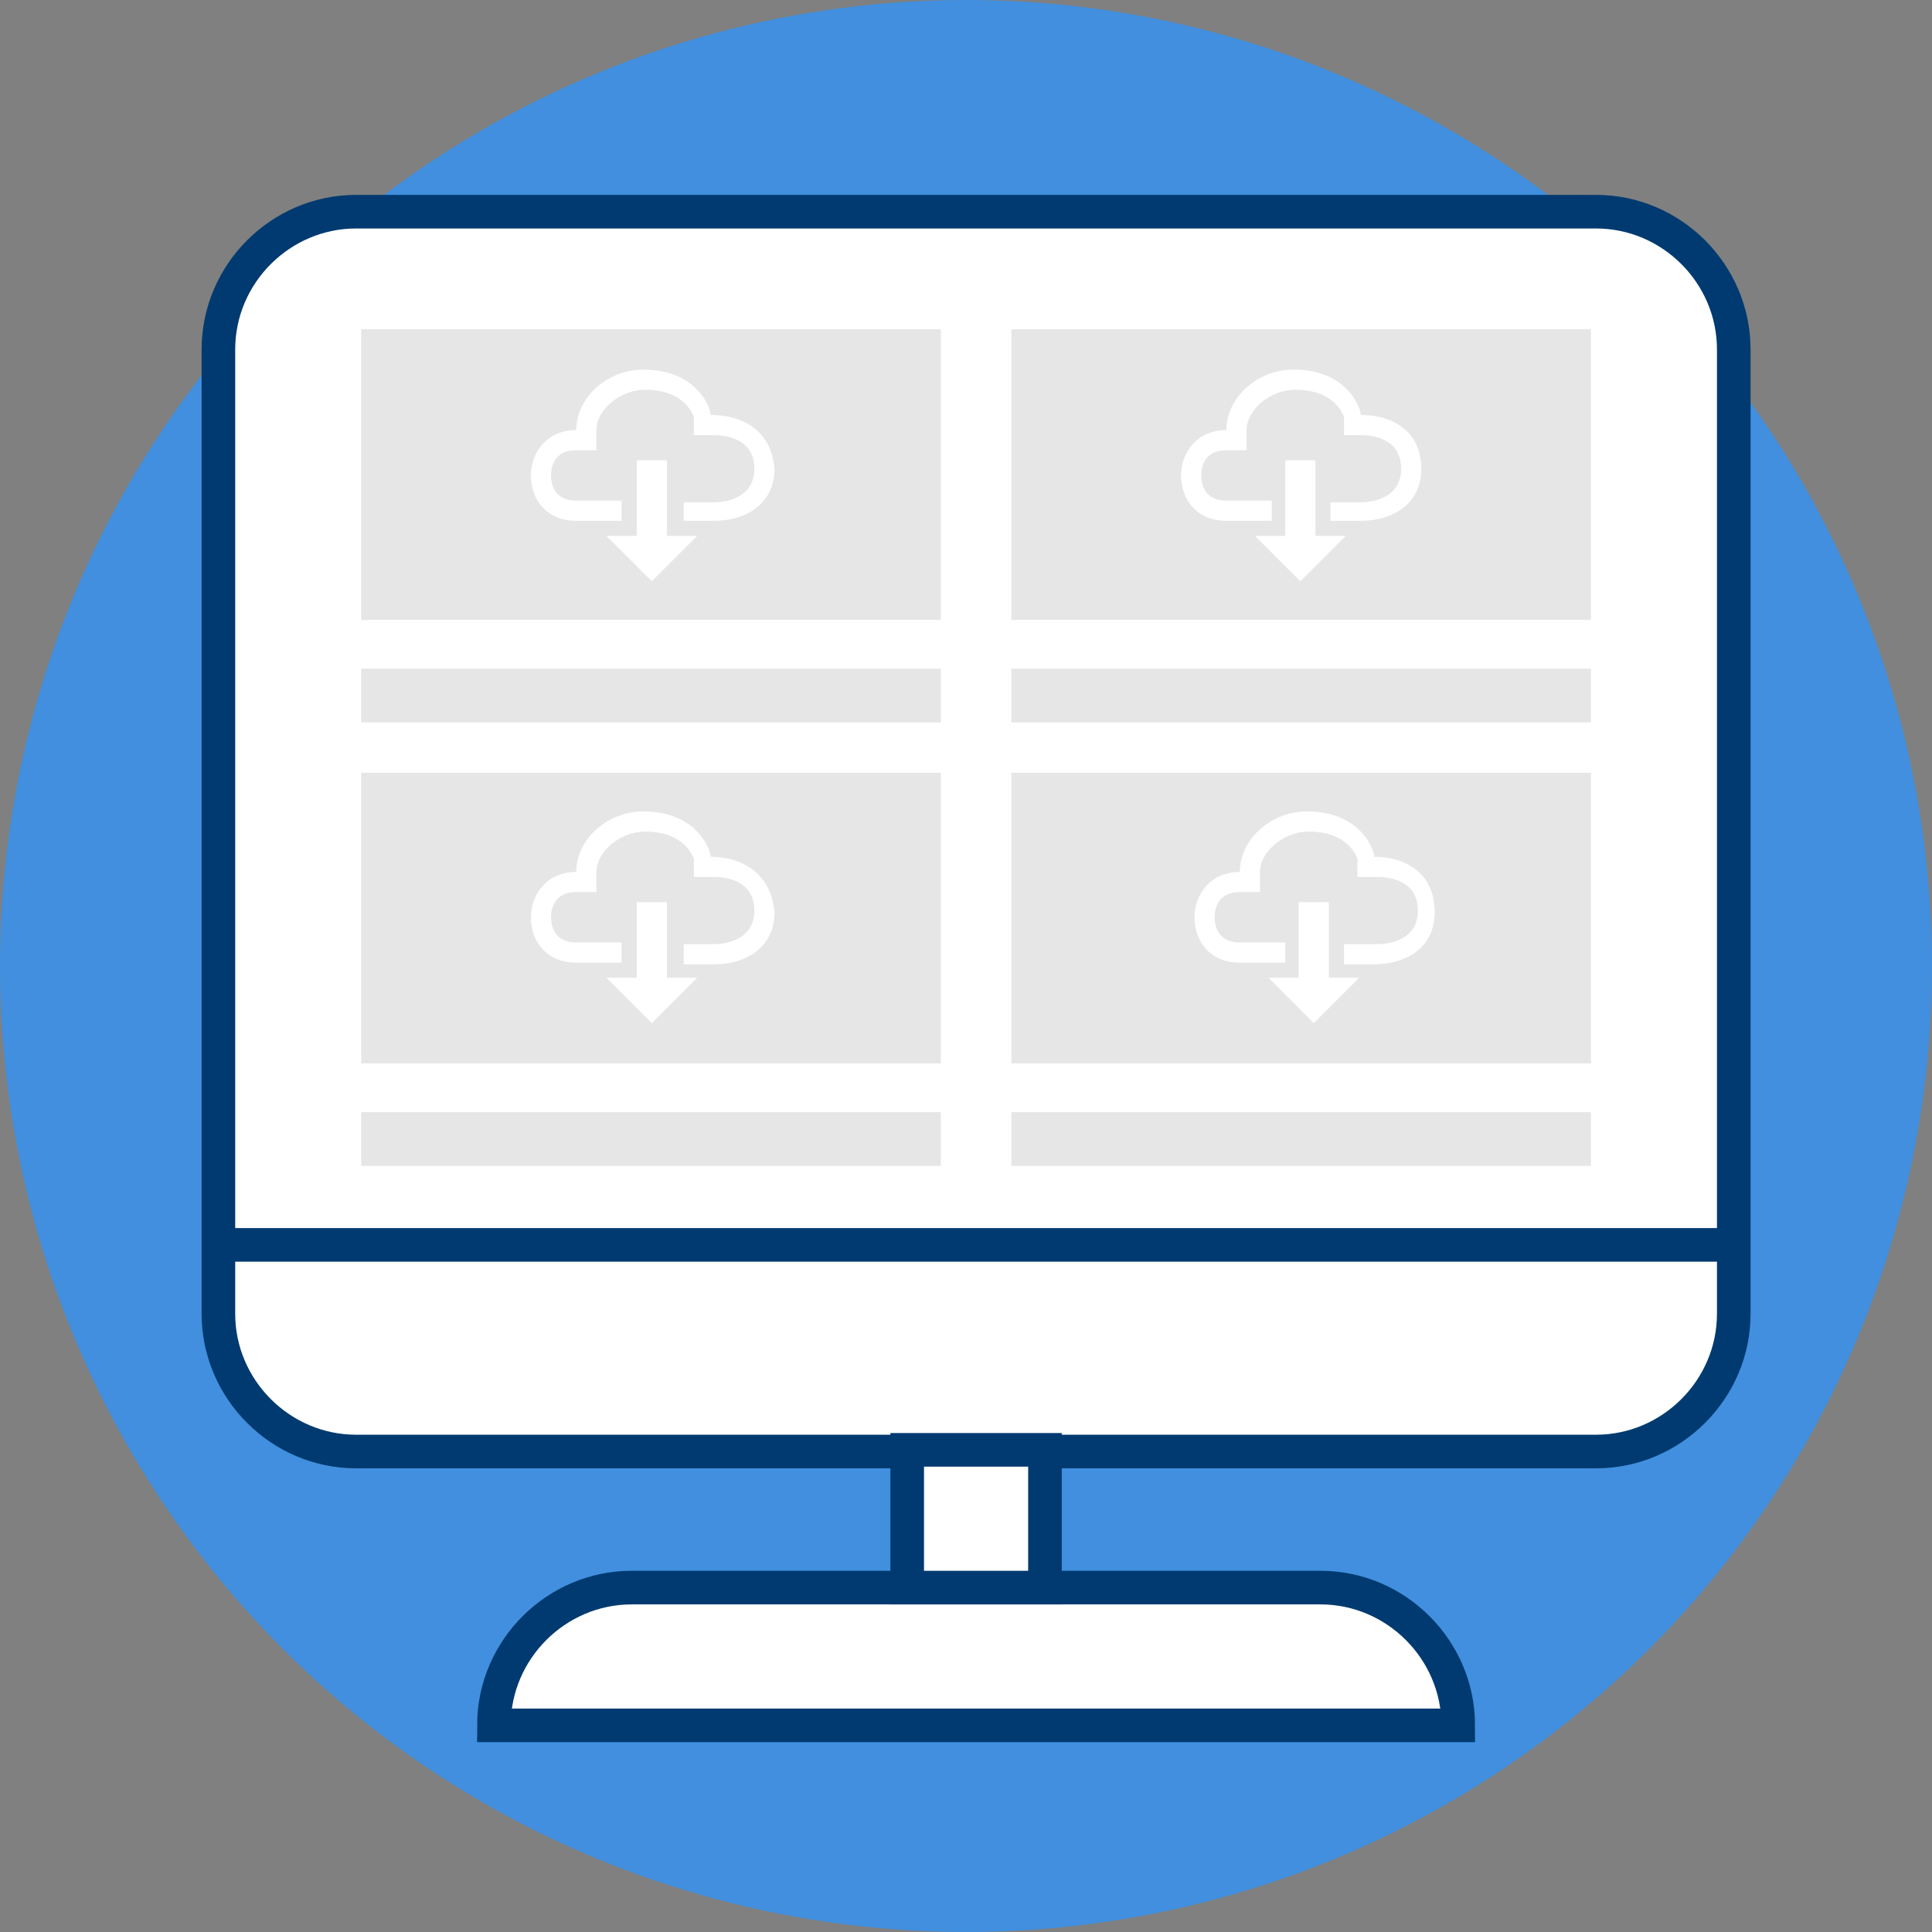 <?xml version="1.0" encoding="utf-8"?>
<!-- Generator: Adobe Illustrator 22.1.0, SVG Export Plug-In . SVG Version: 6.00 Build 0)  -->
<!--resources -->
<svg version="1.1" id="Layer_1" xmlns="http://www.w3.org/2000/svg" xmlns:xlink="http://www.w3.org/1999/xlink" x="0px" y="0px"
	 viewBox="0 0 115 115" style="enable-background:new 0 0 115 115;" xml:space="preserve">
<rect x="0" y="0" width="115" height="115" fill="#808080" stroke="none"/>
<style type="text/css">
	.st0{fill:#418FDE;}
	.st1{fill:#FFFFFF;stroke:#003A70;stroke-width:2;stroke-miterlimit:10;}
	.st2{fill:none;stroke:#003A70;stroke-width:2;stroke-miterlimit:10;}
	.st3{fill:#E6E6E6;}
	.st4{fill:#FFFFFF;}
</style>
<title>hero-icon</title>
<circle class="st0" cx="57.5" cy="57.5" r="57.5"/>
<path class="st1" d="M21.2,12.6H95c4.5,0,8.2,3.7,8.2,8.2v57.4c0,4.5-3.7,8.2-8.2,8.2H21.2c-4.5,0-8.2-3.7-8.2-8.2V20.8
	C13,16.3,16.7,12.6,21.2,12.6z"/>
<path class="st1" d="M86.8,102.7H29.4c0-4.5,3.7-8.2,8.2-8.2h41C83.1,94.5,86.8,98.2,86.8,102.7L86.8,102.7z"/>
<line class="st2" x1="13" y1="74.1" x2="103.2" y2="74.1"/>
<rect x="54" y="86.3" class="st1" width="8.2" height="8.2"/>
<rect x="21.5" y="19.6" class="st3" width="34.5" height="17.3"/>
<rect x="60.2" y="19.6" class="st3" width="34.5" height="17.3"/>
<rect x="21.5" y="39.8" class="st3" width="34.5" height="3.2"/>
<rect x="60.2" y="39.8" class="st3" width="34.5" height="3.2"/>
<rect x="21.5" y="46" class="st3" width="34.5" height="17.3"/>
<rect x="60.2" y="46" class="st3" width="34.5" height="17.3"/>
<rect x="21.5" y="66.2" class="st3" width="34.5" height="3.2"/>
<rect x="60.2" y="66.2" class="st3" width="34.5" height="3.2"/>
<g id="XMLID_1_">
	<path id="XMLID_5_" class="st4" d="M79.1,58.2h1.8l-2.7,2.7l-2.7-2.7h1.8v-4.5h1.8V58.2z M81.8,51c0-0.4-0.8-2.7-4-2.7
		c-2.2,0-4,1.7-4,3.6c-1.8,0-2.7,1.4-2.7,2.7c0,1.4,0.9,2.7,2.7,2.7h2.7v-1.2h-2.7c-1.5,0-1.5-1.3-1.5-1.5c0-0.2,0-1.5,1.5-1.5h1.2
		v-1.2c0-1.2,1.4-2.4,2.9-2.4c2.3,0,2.8,1.4,2.9,1.6v1.1h1.2c0.7,0,2.4,0.2,2.4,2c0,1.9-2,2-2.4,2H80v1.2h1.8c1.9,0,3.6-1,3.6-3.1
		C85.4,52,83.7,51,81.8,51z"/>
</g>
<g id="XMLID_2_">
	<path id="XMLID_6_" class="st4" d="M39.7,58.2h1.8l-2.7,2.7l-2.7-2.7h1.8v-4.5h1.8V58.2z M42.3,51c0-0.4-0.8-2.7-4-2.7
		c-2.2,0-4,1.7-4,3.6c-1.8,0-2.7,1.4-2.7,2.7c0,1.4,0.9,2.7,2.7,2.7H37v-1.2h-2.7c-1.5,0-1.5-1.3-1.5-1.5c0-0.2,0-1.5,1.5-1.5h1.2
		v-1.2c0-1.2,1.4-2.4,2.9-2.4c2.3,0,2.8,1.4,2.9,1.6v1.1h1.2c0.7,0,2.4,0.2,2.4,2c0,1.9-2,2-2.4,2h-1.8v1.2h1.8c1.9,0,3.6-1,3.6-3.1
		C45.9,52,44.2,51,42.3,51z"/>
</g>
<g id="XMLID_9_">
	<path id="XMLID_10_" class="st4" d="M39.7,31.9h1.8l-2.7,2.7l-2.7-2.7h1.8v-4.5h1.8V31.9z M42.3,24.7c0-0.4-0.8-2.7-4-2.7
		c-2.2,0-4,1.7-4,3.6c-1.8,0-2.7,1.4-2.7,2.7c0,1.4,0.9,2.7,2.7,2.7H37v-1.2h-2.7c-1.5,0-1.5-1.3-1.5-1.5c0-0.2,0-1.5,1.5-1.5h1.2
		v-1.2c0-1.2,1.4-2.4,2.9-2.4c2.3,0,2.8,1.4,2.9,1.6v1.1h1.2c0.7,0,2.4,0.2,2.4,2c0,1.9-2,2-2.4,2h-1.8V31h1.8c1.9,0,3.6-1,3.6-3.1
		C45.9,25.6,44.2,24.7,42.3,24.7z"/>
</g>
<g id="XMLID_13_">
	<path id="XMLID_14_" class="st4" d="M78.3,31.9h1.8l-2.7,2.7l-2.7-2.7h1.8v-4.5h1.8V31.9z M81,24.7c0-0.4-0.8-2.7-4-2.7
		c-2.2,0-4,1.7-4,3.6c-1.8,0-2.7,1.4-2.7,2.7c0,1.4,0.9,2.7,2.7,2.7h2.7v-1.2h-2.7c-1.5,0-1.5-1.3-1.5-1.5c0-0.2,0-1.5,1.5-1.5h1.2
		v-1.2c0-1.2,1.4-2.4,2.9-2.4c2.3,0,2.8,1.4,2.9,1.6v1.1H81c0.7,0,2.4,0.2,2.4,2c0,1.9-2,2-2.4,2h-1.8V31H81c1.9,0,3.6-1,3.6-3.1
		C84.6,25.6,82.8,24.7,81,24.7z"/>
</g>
</svg>
